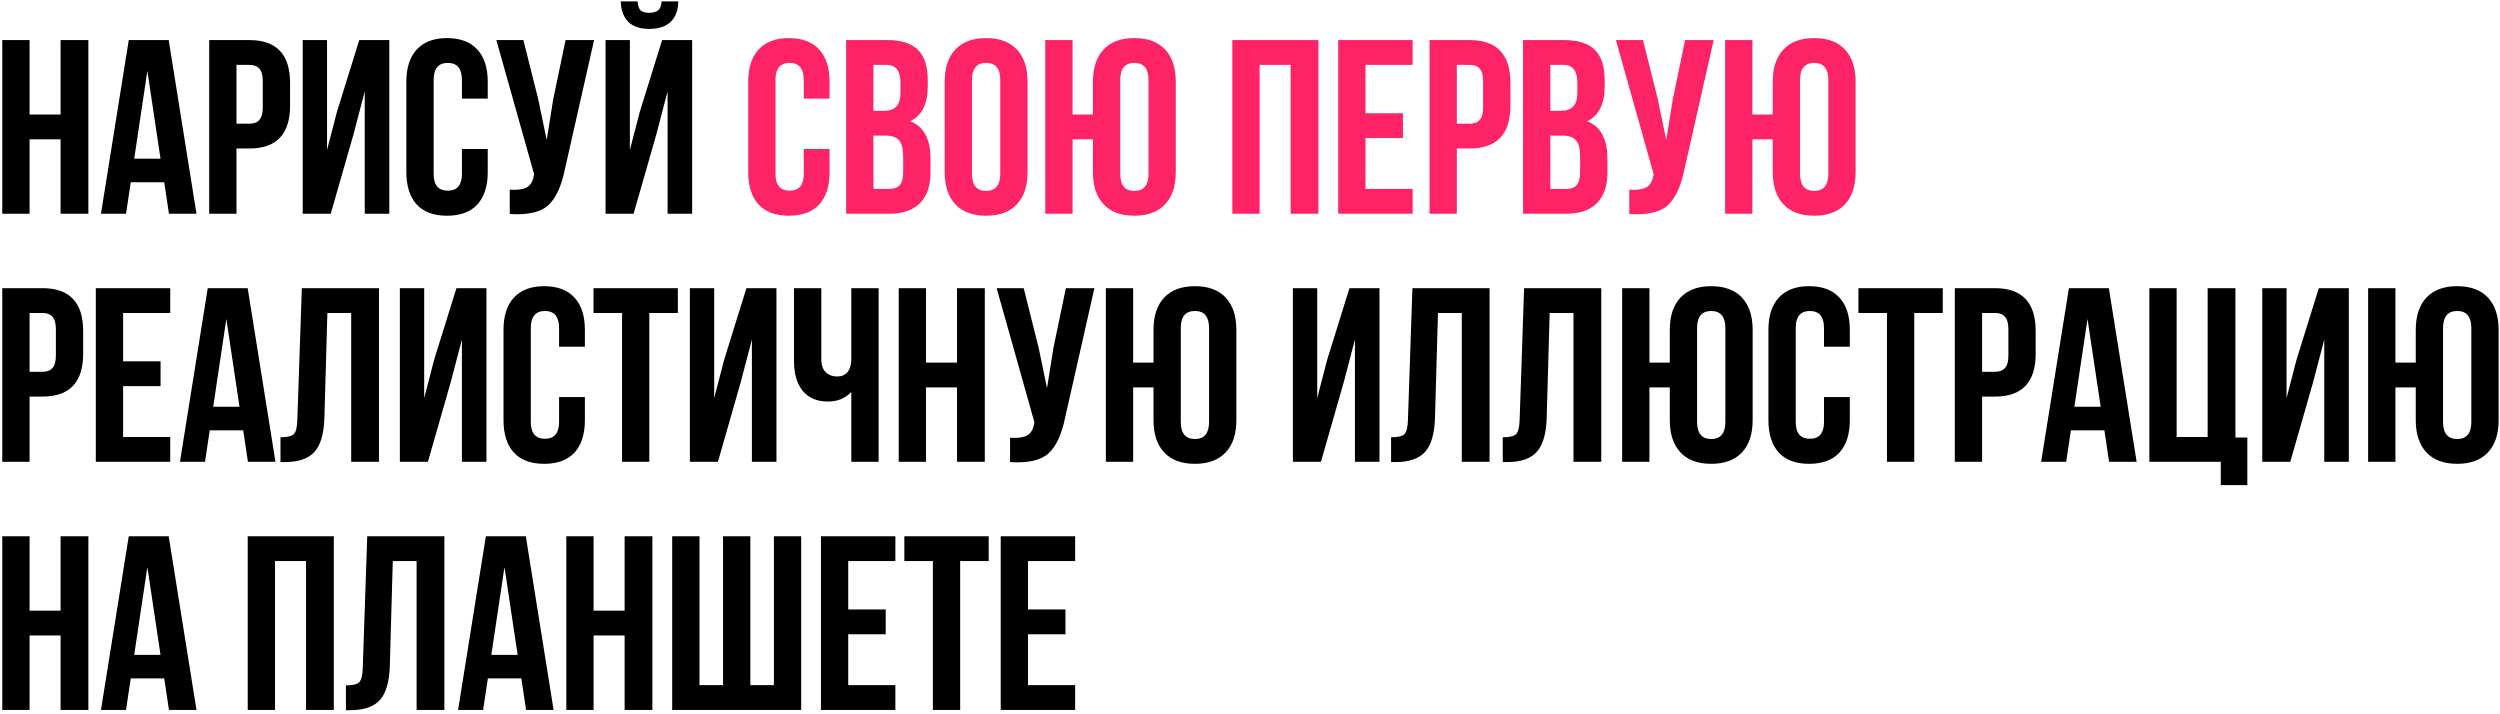<?xml version="1.0" encoding="UTF-8"?> <svg xmlns="http://www.w3.org/2000/svg" width="655" height="187" viewBox="0 0 655 187" fill="none"> <path d="M7.75 36.5V56H0.6V10.5H7.75V30H15.875V10.5H23.155V56H15.875V36.5H7.75ZM44.199 10.5L51.479 56H44.264L43.029 47.745H34.254L33.019 56H26.454L33.734 10.5H44.199ZM38.609 18.56L35.164 41.57H42.054L38.609 18.56ZM65.339 10.5C72.446 10.5 75.999 14.248 75.999 21.745V27.66C75.999 35.157 72.446 38.905 65.339 38.905H61.959V56H54.809V10.5H65.339ZM65.339 17H61.959V32.405H65.339C66.509 32.405 67.376 32.08 67.939 31.43C68.546 30.78 68.849 29.675 68.849 28.115V21.29C68.849 19.73 68.546 18.625 67.939 17.975C67.376 17.325 66.509 17 65.339 17ZM92.636 35.135L86.656 56H79.311V10.5H85.681V39.295L88.281 29.285L94.131 10.5H101.996V56H95.561V23.955L92.636 35.135ZM121.025 39.035H127.785V45.08C127.785 48.763 126.875 51.602 125.055 53.595C123.235 55.545 120.592 56.52 117.125 56.52C113.659 56.52 111.015 55.545 109.195 53.595C107.375 51.602 106.465 48.763 106.465 45.08V21.42C106.465 17.737 107.375 14.92 109.195 12.97C111.015 10.977 113.659 9.98 117.125 9.98C120.592 9.98 123.235 10.977 125.055 12.97C126.875 14.92 127.785 17.737 127.785 21.42V25.84H121.025V20.965C121.025 17.975 119.79 16.48 117.32 16.48C114.85 16.48 113.615 17.975 113.615 20.965V45.535C113.615 48.482 114.85 49.955 117.32 49.955C119.79 49.955 121.025 48.482 121.025 45.535V39.035ZM155.653 10.5L147.983 44.43C147.073 48.85 145.622 51.97 143.628 53.79C141.635 55.61 138.277 56.368 133.553 56.065V49.695C135.503 49.825 136.977 49.63 137.973 49.11C138.97 48.59 139.598 47.55 139.858 45.99L139.923 45.6L130.043 10.5H137.128L141.028 26.035L143.238 36.695L144.928 26.1L148.178 10.5H155.653ZM166.002 56H158.657V10.5H165.027V39.295L167.627 29.285L173.477 10.5H181.342V56H174.907V23.955L171.982 35.135L166.002 56ZM173.347 0.36C173.26 1.487 172.957 2.267 172.437 2.7C171.917 3.133 171.137 3.35 170.097 3.35C169.1 3.35 168.363 3.155 167.887 2.765C167.41 2.332 167.128 1.53 167.042 0.36H162.622C162.708 2.657 163.358 4.433 164.572 5.69C165.828 6.947 167.67 7.575 170.097 7.575C172.567 7.575 174.452 6.947 175.752 5.69C177.052 4.39 177.702 2.613 177.702 0.36H173.347ZM11.13 75.5C18.237 75.5 21.79 79.248 21.79 86.745V92.66C21.79 100.157 18.237 103.905 11.13 103.905H7.75V121H0.6V75.5H11.13ZM11.13 82H7.75V97.405H11.13C12.3 97.405 13.167 97.08 13.73 96.43C14.337 95.78 14.64 94.675 14.64 93.115V86.29C14.64 84.73 14.337 83.625 13.73 82.975C13.167 82.325 12.3 82 11.13 82ZM32.252 82V94.675H42.067V101.175H32.252V114.5H44.602V121H25.102V75.5H44.602V82H32.252ZM64.893 75.5L72.173 121H64.958L63.723 112.745H54.948L53.713 121H47.148L54.428 75.5H64.893ZM59.303 83.56L55.858 106.57H62.748L59.303 83.56ZM73.487 121.065V114.565C75.221 114.565 76.369 114.305 76.932 113.785C77.539 113.222 77.864 111.922 77.907 109.885L79.077 75.5H99.292V121H92.012V82H85.772L84.992 109.495C84.862 113.655 83.996 116.623 82.392 118.4C80.789 120.177 78.189 121.065 74.592 121.065H73.487ZM118.09 100.135L112.11 121H104.765V75.5H111.135V104.295L113.735 94.285L119.585 75.5H127.45V121H121.015V88.955L118.09 100.135ZM146.479 104.035H153.239V110.08C153.239 113.763 152.329 116.602 150.509 118.595C148.689 120.545 146.046 121.52 142.579 121.52C139.113 121.52 136.469 120.545 134.649 118.595C132.829 116.602 131.919 113.763 131.919 110.08V86.42C131.919 82.737 132.829 79.92 134.649 77.97C136.469 75.977 139.113 74.98 142.579 74.98C146.046 74.98 148.689 75.977 150.509 77.97C152.329 79.92 153.239 82.737 153.239 86.42V90.84H146.479V85.965C146.479 82.975 145.244 81.48 142.774 81.48C140.304 81.48 139.069 82.975 139.069 85.965V110.535C139.069 113.482 140.304 114.955 142.774 114.955C145.244 114.955 146.479 113.482 146.479 110.535V104.035ZM155.498 82V75.5H177.598V82H170.123V121H162.973V82H155.498ZM194.071 100.135L188.091 121H180.746V75.5H187.116V104.295L189.716 94.285L195.566 75.5H203.431V121H196.996V88.955L194.071 100.135ZM223.046 75.5H230.196V121H223.046V102.67C221.486 104.36 219.449 105.205 216.936 105.205C214.076 105.205 211.866 104.273 210.306 102.41C208.789 100.503 208.031 97.947 208.031 94.74V75.5H215.181V94.155C215.181 95.628 215.571 96.755 216.351 97.535C217.131 98.272 218.127 98.64 219.341 98.64C220.511 98.64 221.421 98.25 222.071 97.47C222.721 96.647 223.046 95.477 223.046 93.96V75.5ZM242.613 101.5V121H235.463V75.5H242.613V95H250.738V75.5H258.018V121H250.738V101.5H242.613ZM286.733 75.5L279.063 109.43C278.153 113.85 276.701 116.97 274.708 118.79C272.714 120.61 269.356 121.368 264.633 121.065V114.695C266.583 114.825 268.056 114.63 269.053 114.11C270.049 113.59 270.678 112.55 270.938 110.99L271.003 110.6L261.123 75.5H268.208L272.108 91.035L274.318 101.695L276.008 91.1L279.258 75.5H286.733ZM302.216 110.08V101.5H296.886V121H289.736V75.5H296.886V95H302.216V86.42C302.216 82.78 303.147 79.963 305.011 77.97C306.874 75.977 309.561 74.98 313.071 74.98C316.581 74.98 319.267 75.977 321.131 77.97C322.994 79.963 323.926 82.78 323.926 86.42V110.08C323.926 113.72 322.994 116.537 321.131 118.53C319.267 120.523 316.581 121.52 313.071 121.52C309.561 121.52 306.874 120.523 305.011 118.53C303.147 116.537 302.216 113.72 302.216 110.08ZM309.366 85.965V110.535C309.366 113.525 310.601 115.02 313.071 115.02C315.541 115.02 316.776 113.525 316.776 110.535V85.965C316.776 82.975 315.541 81.48 313.071 81.48C310.601 81.48 309.366 82.975 309.366 85.965ZM352.065 100.135L346.085 121H338.74V75.5H345.11V104.295L347.71 94.285L353.56 75.5H361.425V121H354.99V88.955L352.065 100.135ZM364.464 121.065V114.565C366.197 114.565 367.346 114.305 367.909 113.785C368.516 113.222 368.841 111.922 368.884 109.885L370.054 75.5H390.269V121H382.989V82H376.749L375.969 109.495C375.839 113.655 374.972 116.623 373.369 118.4C371.766 120.177 369.166 121.065 365.569 121.065H364.464ZM393.727 121.065V114.565C395.46 114.565 396.608 114.305 397.172 113.785C397.778 113.222 398.103 111.922 398.147 109.885L399.317 75.5H419.532V121H412.252V82H406.012L405.232 109.495C405.102 113.655 404.235 116.623 402.632 118.4C401.028 120.177 398.428 121.065 394.832 121.065H393.727ZM437.484 110.08V101.5H432.154V121H425.004V75.5H432.154V95H437.484V86.42C437.484 82.78 438.416 79.963 440.279 77.97C442.143 75.977 444.829 74.98 448.339 74.98C451.849 74.98 454.536 75.977 456.399 77.97C458.263 79.963 459.194 82.78 459.194 86.42V110.08C459.194 113.72 458.263 116.537 456.399 118.53C454.536 120.523 451.849 121.52 448.339 121.52C444.829 121.52 442.143 120.523 440.279 118.53C438.416 116.537 437.484 113.72 437.484 110.08ZM444.634 85.965V110.535C444.634 113.525 445.869 115.02 448.339 115.02C450.809 115.02 452.044 113.525 452.044 110.535V85.965C452.044 82.975 450.809 81.48 448.339 81.48C445.869 81.48 444.634 82.975 444.634 85.965ZM477.89 104.035H484.65V110.08C484.65 113.763 483.74 116.602 481.92 118.595C480.1 120.545 477.457 121.52 473.99 121.52C470.524 121.52 467.88 120.545 466.06 118.595C464.24 116.602 463.33 113.763 463.33 110.08V86.42C463.33 82.737 464.24 79.92 466.06 77.97C467.88 75.977 470.524 74.98 473.99 74.98C477.457 74.98 480.1 75.977 481.92 77.97C483.74 79.92 484.65 82.737 484.65 86.42V90.84H477.89V85.965C477.89 82.975 476.655 81.48 474.185 81.48C471.715 81.48 470.48 82.975 470.48 85.965V110.535C470.48 113.482 471.715 114.955 474.185 114.955C476.655 114.955 477.89 113.482 477.89 110.535V104.035ZM486.909 82V75.5H509.009V82H501.534V121H494.384V82H486.909ZM522.688 75.5C529.794 75.5 533.348 79.248 533.348 86.745V92.66C533.348 100.157 529.794 103.905 522.688 103.905H519.308V121H512.158V75.5H522.688ZM522.688 82H519.308V97.405H522.688C523.858 97.405 524.724 97.08 525.288 96.43C525.894 95.78 526.198 94.675 526.198 93.115V86.29C526.198 84.73 525.894 83.625 525.288 82.975C524.724 82.325 523.858 82 522.688 82ZM552.52 75.5L559.8 121H552.585L551.35 112.745H542.575L541.34 121H534.775L542.055 75.5H552.52ZM546.93 83.56L543.485 106.57H550.375L546.93 83.56ZM563.129 121V75.5H570.279V114.5H578.404V75.5H585.684V114.63H588.804V127.11H581.849V121H563.129ZM606.034 100.135L600.054 121H592.709V75.5H599.079V104.295L601.679 94.285L607.529 75.5H615.394V121H608.959V88.955L606.034 100.135ZM632.929 110.08V101.5H627.599V121H620.449V75.5H627.599V95H632.929V86.42C632.929 82.78 633.86 79.963 635.724 77.97C637.587 75.977 640.274 74.98 643.784 74.98C647.294 74.98 649.98 75.977 651.844 77.97C653.707 79.963 654.639 82.78 654.639 86.42V110.08C654.639 113.72 653.707 116.537 651.844 118.53C649.98 120.523 647.294 121.52 643.784 121.52C640.274 121.52 637.587 120.523 635.724 118.53C633.86 116.537 632.929 113.72 632.929 110.08ZM640.079 85.965V110.535C640.079 113.525 641.314 115.02 643.784 115.02C646.254 115.02 647.489 113.525 647.489 110.535V85.965C647.489 82.975 646.254 81.48 643.784 81.48C641.314 81.48 640.079 82.975 640.079 85.965ZM7.75 166.5V186H0.6V140.5H7.75V160H15.875V140.5H23.155V186H15.875V166.5H7.75ZM44.199 140.5L51.479 186H44.264L43.029 177.745H34.254L33.019 186H26.454L33.734 140.5H44.199ZM38.609 148.56L35.164 171.57H42.054L38.609 148.56ZM72.052 147V186H64.902V140.5H87.457V186H80.177V147H72.052ZM90.626 186.065V179.565C92.359 179.565 93.508 179.305 94.071 178.785C94.678 178.222 95.003 176.922 95.046 174.885L96.216 140.5H116.431V186H109.151V147H102.911L102.131 174.495C102.001 178.655 101.134 181.623 99.531 183.4C97.928 185.177 95.328 186.065 91.731 186.065H90.626ZM137.764 140.5L145.044 186H137.829L136.594 177.745H127.819L126.584 186H120.019L127.299 140.5H137.764ZM132.174 148.56L128.729 171.57H135.619L132.174 148.56ZM155.523 166.5V186H148.373V140.5H155.523V160H163.648V140.5H170.928V186H163.648V166.5H155.523ZM209.913 186H176.113V140.5H183.263V179.5H189.438V140.5H196.588V179.5H202.763V140.5H209.913V186ZM222.237 147V159.675H232.052V166.175H222.237V179.5H234.587V186H215.087V140.5H234.587V147H222.237ZM236.938 147V140.5H259.038V147H251.563V186H244.413V147H236.938ZM269.337 147V159.675H279.152V166.175H269.337V179.5H281.687V186H262.187V140.5H281.687V147H269.337Z" fill="black"></path> <path d="M210.591 39.035H217.351V45.08C217.351 48.763 216.441 51.602 214.621 53.595C212.801 55.545 210.157 56.52 206.691 56.52C203.224 56.52 200.581 55.545 198.761 53.595C196.941 51.602 196.031 48.763 196.031 45.08V21.42C196.031 17.737 196.941 14.92 198.761 12.97C200.581 10.977 203.224 9.98 206.691 9.98C210.157 9.98 212.801 10.977 214.621 12.97C216.441 14.92 217.351 17.737 217.351 21.42V25.84H210.591V20.965C210.591 17.975 209.356 16.48 206.886 16.48C204.416 16.48 203.181 17.975 203.181 20.965V45.535C203.181 48.482 204.416 49.955 206.886 49.955C209.356 49.955 210.591 48.482 210.591 45.535V39.035ZM232.479 10.5C236.162 10.5 238.849 11.367 240.539 13.1C242.229 14.79 243.074 17.412 243.074 20.965V22.59C243.074 27.27 241.536 30.325 238.459 31.755C242.012 33.142 243.789 36.392 243.789 41.505V45.21C243.789 48.72 242.857 51.407 240.994 53.27C239.174 55.09 236.487 56 232.934 56H221.689V10.5H232.479ZM232.024 35.525H228.839V49.5H232.934C234.191 49.5 235.122 49.175 235.729 48.525C236.336 47.832 236.639 46.662 236.639 45.015V41.05C236.639 38.97 236.271 37.54 235.534 36.76C234.841 35.937 233.671 35.525 232.024 35.525ZM232.284 17H228.839V29.025H231.634C233.064 29.025 234.126 28.657 234.819 27.92C235.556 27.183 235.924 25.948 235.924 24.215V21.68C235.924 18.56 234.711 17 232.284 17ZM254.66 20.965V45.535C254.66 48.525 255.895 50.02 258.365 50.02C260.835 50.02 262.07 48.525 262.07 45.535V20.965C262.07 17.975 260.835 16.48 258.365 16.48C255.895 16.48 254.66 17.975 254.66 20.965ZM247.51 45.08V21.42C247.51 17.78 248.442 14.963 250.305 12.97C252.168 10.977 254.855 9.98 258.365 9.98C261.875 9.98 264.562 10.977 266.425 12.97C268.288 14.963 269.22 17.78 269.22 21.42V45.08C269.22 48.72 268.288 51.537 266.425 53.53C264.562 55.523 261.875 56.52 258.365 56.52C254.855 56.52 252.168 55.523 250.305 53.53C248.442 51.537 247.51 48.72 247.51 45.08ZM286.347 45.08V36.5H281.017V56H273.867V10.5H281.017V30H286.347V21.42C286.347 17.78 287.278 14.963 289.142 12.97C291.005 10.977 293.692 9.98 297.202 9.98C300.712 9.98 303.398 10.977 305.262 12.97C307.125 14.963 308.057 17.78 308.057 21.42V45.08C308.057 48.72 307.125 51.537 305.262 53.53C303.398 55.523 300.712 56.52 297.202 56.52C293.692 56.52 291.005 55.523 289.142 53.53C287.278 51.537 286.347 48.72 286.347 45.08ZM293.497 20.965V45.535C293.497 48.525 294.732 50.02 297.202 50.02C299.672 50.02 300.907 48.525 300.907 45.535V20.965C300.907 17.975 299.672 16.48 297.202 16.48C294.732 16.48 293.497 17.975 293.497 20.965ZM330.021 17V56H322.871V10.5H345.426V56H338.146V17H330.021ZM357.76 17V29.675H367.575V36.175H357.76V49.5H370.11V56H350.61V10.5H370.11V17H357.76ZM385.07 10.5C392.177 10.5 395.73 14.248 395.73 21.745V27.66C395.73 35.157 392.177 38.905 385.07 38.905H381.69V56H374.54V10.5H385.07ZM385.07 17H381.69V32.405H385.07C386.24 32.405 387.107 32.08 387.67 31.43C388.277 30.78 388.58 29.675 388.58 28.115V21.29C388.58 19.73 388.277 18.625 387.67 17.975C387.107 17.325 386.24 17 385.07 17ZM409.832 10.5C413.516 10.5 416.202 11.367 417.892 13.1C419.582 14.79 420.427 17.412 420.427 20.965V22.59C420.427 27.27 418.889 30.325 415.812 31.755C419.366 33.142 421.142 36.392 421.142 41.505V45.21C421.142 48.72 420.211 51.407 418.347 53.27C416.527 55.09 413.841 56 410.287 56H399.042V10.5H409.832ZM409.377 35.525H406.192V49.5H410.287C411.544 49.5 412.476 49.175 413.082 48.525C413.689 47.832 413.992 46.662 413.992 45.015V41.05C413.992 38.97 413.624 37.54 412.887 36.76C412.194 35.937 411.024 35.525 409.377 35.525ZM409.637 17H406.192V29.025H408.987C410.417 29.025 411.479 28.657 412.172 27.92C412.909 27.183 413.277 25.948 413.277 24.215V21.68C413.277 18.56 412.064 17 409.637 17ZM448.979 10.5L441.309 44.43C440.399 48.85 438.947 51.97 436.954 53.79C434.96 55.61 431.602 56.368 426.879 56.065V49.695C428.829 49.825 430.302 49.63 431.299 49.11C432.295 48.59 432.924 47.55 433.184 45.99L433.249 45.6L423.369 10.5H430.454L434.354 26.035L436.564 36.695L438.254 26.1L441.504 10.5H448.979ZM464.462 45.08V36.5H459.132V56H451.982V10.5H459.132V30H464.462V21.42C464.462 17.78 465.394 14.963 467.257 12.97C469.12 10.977 471.807 9.98 475.317 9.98C478.827 9.98 481.514 10.977 483.377 12.97C485.24 14.963 486.172 17.78 486.172 21.42V45.08C486.172 48.72 485.24 51.537 483.377 53.53C481.514 55.523 478.827 56.52 475.317 56.52C471.807 56.52 469.12 55.523 467.257 53.53C465.394 51.537 464.462 48.72 464.462 45.08ZM471.612 20.965V45.535C471.612 48.525 472.847 50.02 475.317 50.02C477.787 50.02 479.022 48.525 479.022 45.535V20.965C479.022 17.975 477.787 16.48 475.317 16.48C472.847 16.48 471.612 17.975 471.612 20.965Z" fill="#FE2267"></path> </svg> 